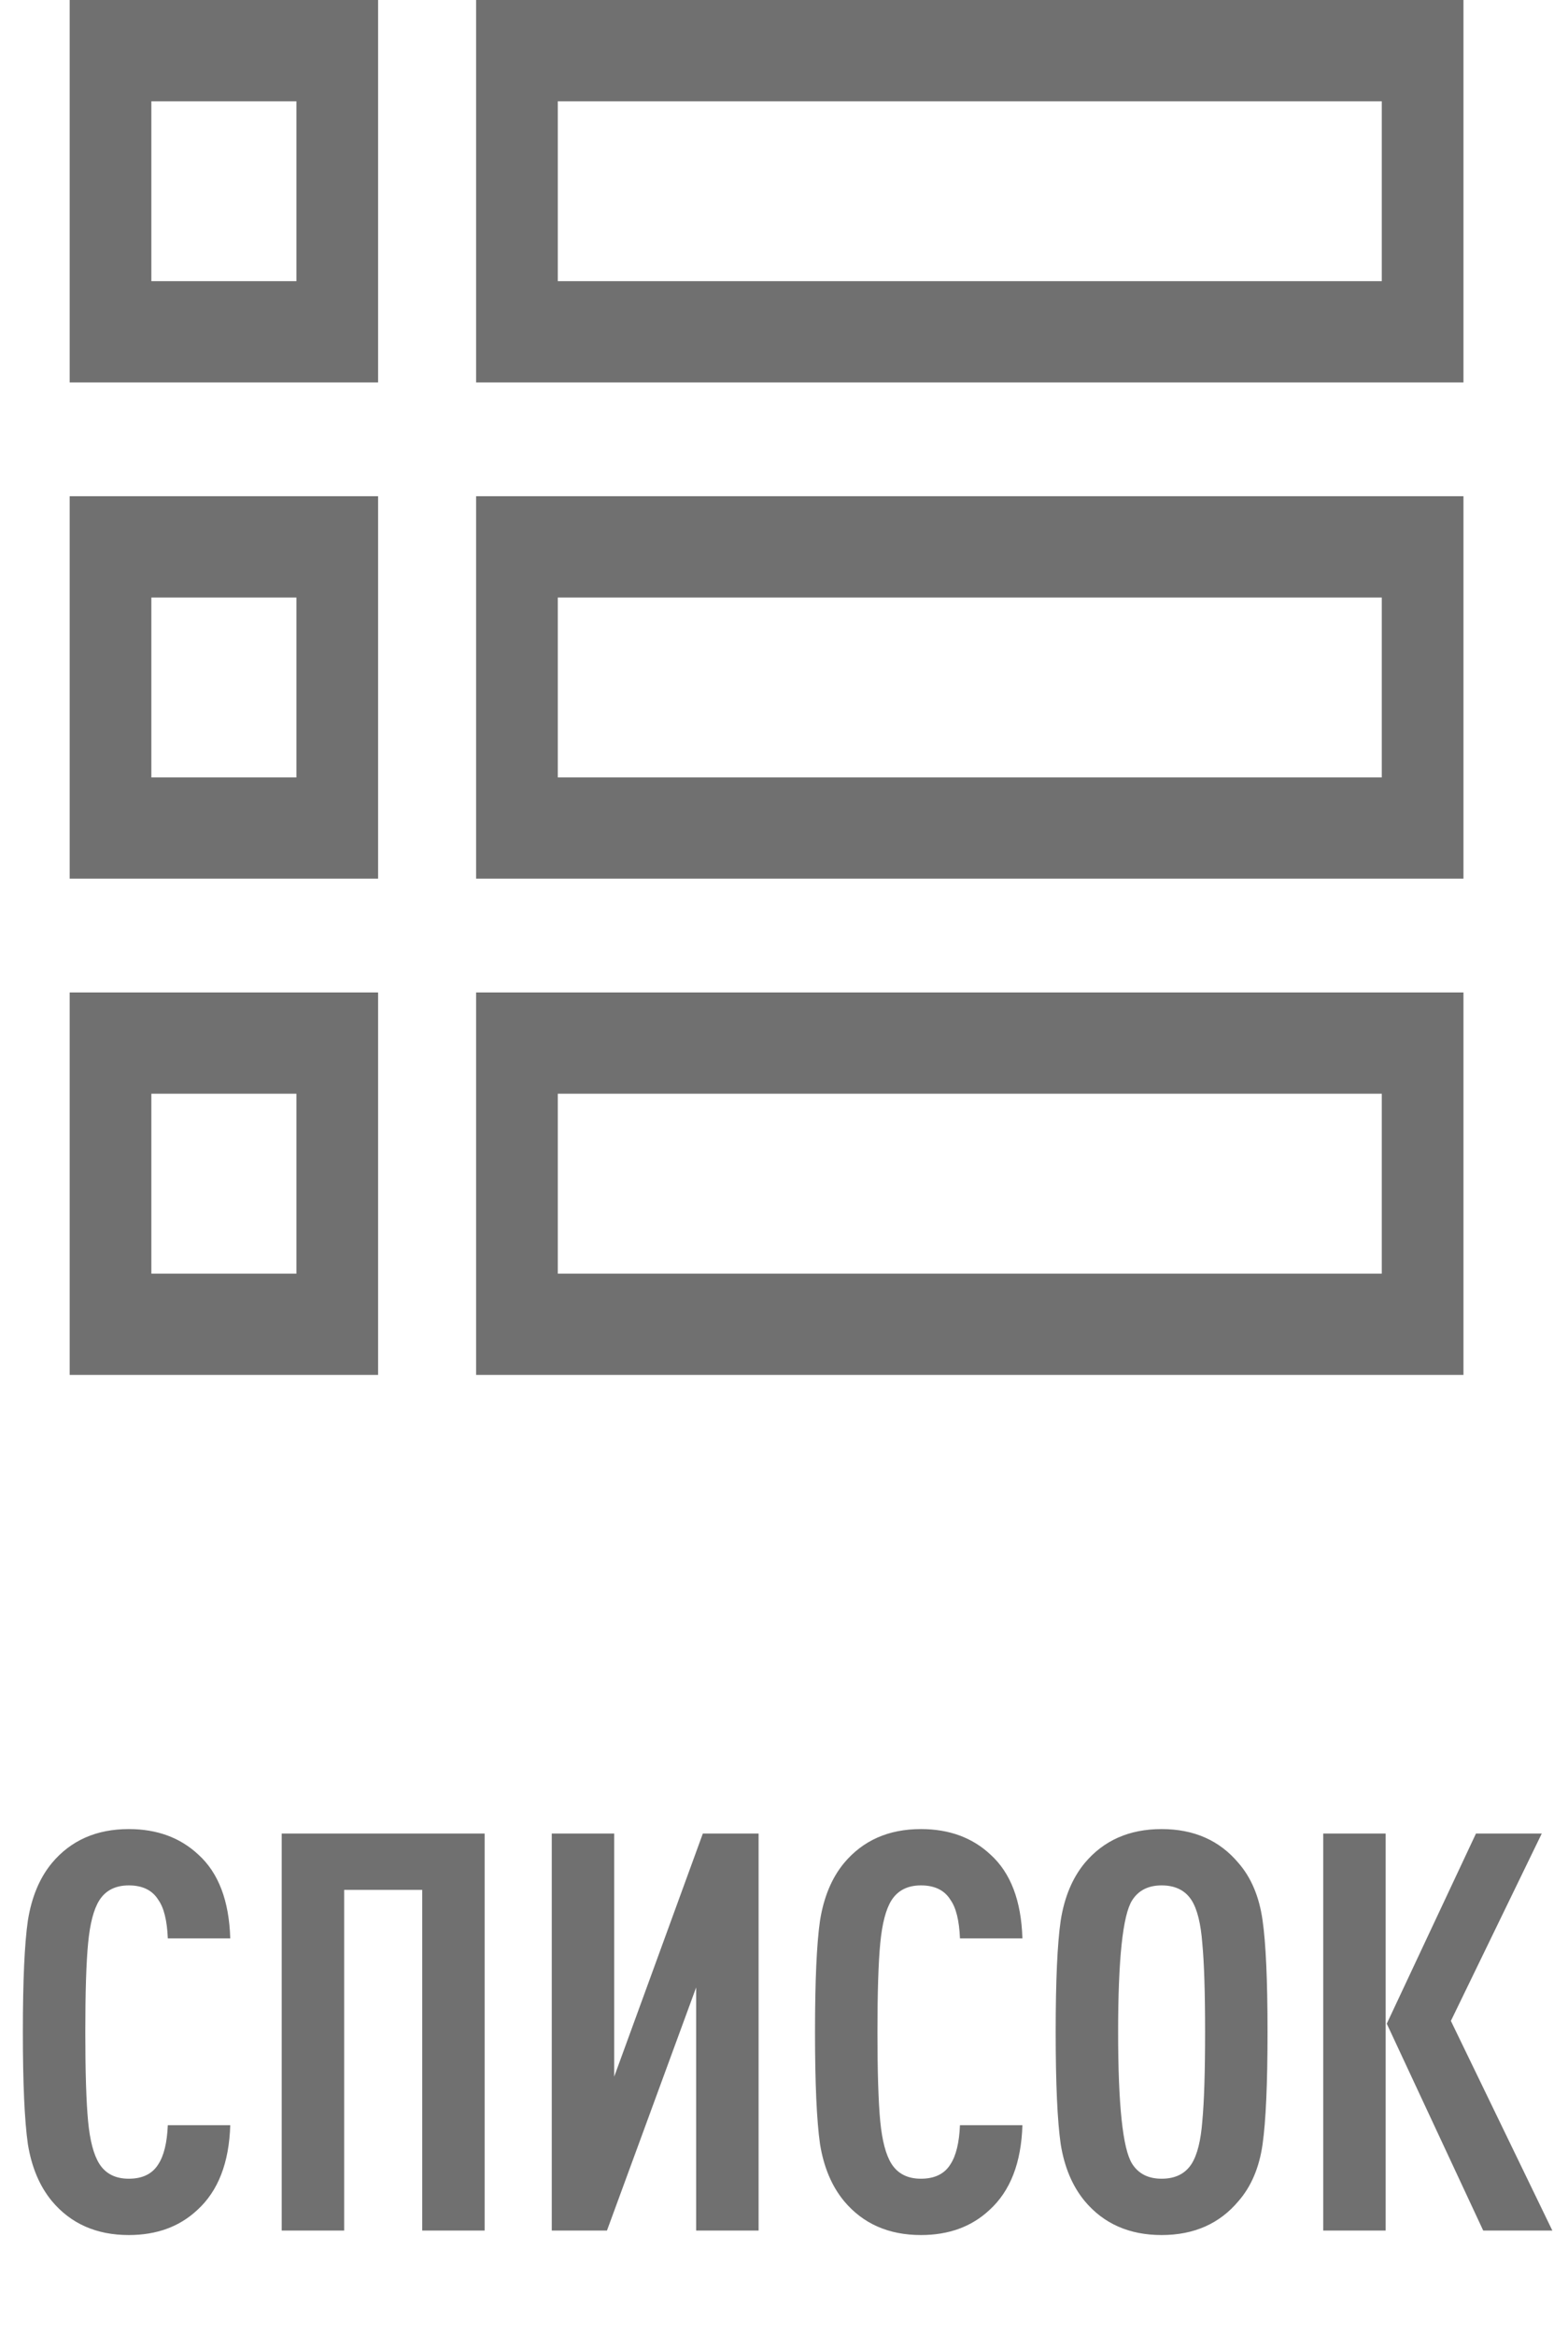 <svg width="45" height="67" viewBox="0 0 45 67" fill="none" xmlns="http://www.w3.org/2000/svg">
<g clip-path="url(#clip0)">
<path d="M2 10.973H10.851V0H2V10.973ZM4.344 2.906H8.507V8.067H4.344V2.906Z" fill="#707070"/>
<path d="M13.664 0V10.973H42V0H13.664ZM39.656 8.067H16.008V2.906H39.656V8.067Z" fill="#707070"/>
<path d="M2 25.211H10.851V14.238H2V25.211ZM4.344 17.144H8.507V22.305H4.344V17.144Z" fill="#707070"/>
<path d="M13.664 25.211H42V14.238H13.664V25.211ZM16.008 17.144H39.656V22.305H16.008V17.144Z" fill="#707070"/>
<path d="M2 39.449H10.851V28.476H2V39.449ZM4.344 31.381H8.507V36.543H4.344V31.381Z" fill="#707070"/>
<path d="M13.664 39.449H42V28.476H13.664V39.449ZM16.008 31.381H39.656V36.543H16.008V31.381Z" fill="#707070"/>
</g>
<path d="M6.608 60.976C6.576 62.053 6.261 62.864 5.664 63.408C5.152 63.888 4.496 64.128 3.696 64.128C2.768 64.128 2.032 63.803 1.488 63.152C1.136 62.725 0.907 62.181 0.8 61.52C0.704 60.848 0.656 59.776 0.656 58.304C0.656 56.832 0.704 55.765 0.8 55.104C0.907 54.432 1.136 53.883 1.488 53.456C2.032 52.805 2.768 52.48 3.696 52.48C4.507 52.48 5.173 52.725 5.696 53.216C6.272 53.739 6.576 54.539 6.608 55.616H4.816C4.795 55.104 4.704 54.736 4.544 54.512C4.373 54.235 4.091 54.096 3.696 54.096C3.312 54.096 3.029 54.24 2.848 54.528C2.688 54.784 2.581 55.195 2.528 55.76C2.475 56.315 2.448 57.163 2.448 58.304C2.448 59.445 2.475 60.299 2.528 60.864C2.581 61.419 2.688 61.824 2.848 62.08C3.029 62.368 3.312 62.512 3.696 62.512C4.091 62.512 4.373 62.373 4.544 62.096C4.704 61.851 4.795 61.477 4.816 60.976H6.608ZM13.909 64H12.117V54.224H9.877V64H8.085V52.608H13.909V64ZM17.419 64H15.835V52.608H17.627V59.584L20.171 52.608H21.771V64H19.979V57.024L17.419 64ZM29.342 60.976C29.31 62.053 28.996 62.864 28.398 63.408C27.886 63.888 27.23 64.128 26.43 64.128C25.502 64.128 24.766 63.803 24.222 63.152C23.87 62.725 23.641 62.181 23.534 61.52C23.438 60.848 23.39 59.776 23.39 58.304C23.39 56.832 23.438 55.765 23.534 55.104C23.641 54.432 23.87 53.883 24.222 53.456C24.766 52.805 25.502 52.48 26.43 52.48C27.241 52.48 27.908 52.725 28.43 53.216C29.006 53.739 29.31 54.539 29.342 55.616H27.55C27.529 55.104 27.438 54.736 27.278 54.512C27.108 54.235 26.825 54.096 26.43 54.096C26.046 54.096 25.764 54.24 25.582 54.528C25.422 54.784 25.316 55.195 25.262 55.76C25.209 56.315 25.182 57.163 25.182 58.304C25.182 59.445 25.209 60.299 25.262 60.864C25.316 61.419 25.422 61.824 25.582 62.08C25.764 62.368 26.046 62.512 26.43 62.512C26.825 62.512 27.108 62.373 27.278 62.096C27.438 61.851 27.529 61.477 27.55 60.976H29.342ZM36.233 55.088C36.329 55.749 36.377 56.821 36.377 58.304C36.377 59.787 36.329 60.864 36.233 61.536C36.137 62.197 35.907 62.736 35.545 63.152C35.001 63.803 34.265 64.128 33.337 64.128C32.409 64.128 31.673 63.803 31.129 63.152C30.777 62.725 30.547 62.181 30.441 61.52C30.345 60.848 30.297 59.776 30.297 58.304C30.297 56.832 30.345 55.765 30.441 55.104C30.547 54.432 30.777 53.883 31.129 53.456C31.673 52.805 32.409 52.48 33.337 52.48C34.265 52.48 35.001 52.805 35.545 53.456C35.907 53.872 36.137 54.416 36.233 55.088ZM34.505 60.864C34.558 60.299 34.585 59.445 34.585 58.304C34.585 57.163 34.558 56.315 34.505 55.76C34.462 55.195 34.361 54.784 34.201 54.528C34.019 54.24 33.731 54.096 33.337 54.096C32.953 54.096 32.67 54.24 32.489 54.528C32.222 54.955 32.089 56.213 32.089 58.304C32.089 60.395 32.222 61.653 32.489 62.08C32.67 62.368 32.953 62.512 33.337 62.512C33.731 62.512 34.019 62.368 34.201 62.08C34.361 61.824 34.462 61.419 34.505 60.864ZM44.551 64H42.567L39.799 58.064L42.359 52.608H44.247L41.639 57.984L44.551 64ZM39.767 64H37.975V52.608H39.767V64Z" fill="#707070"/>
<defs>
<clipPath id="clip0">
<rect width="40" height="40" fill="white" transform="translate(2)"/>
</clipPath>
</defs>
</svg>
